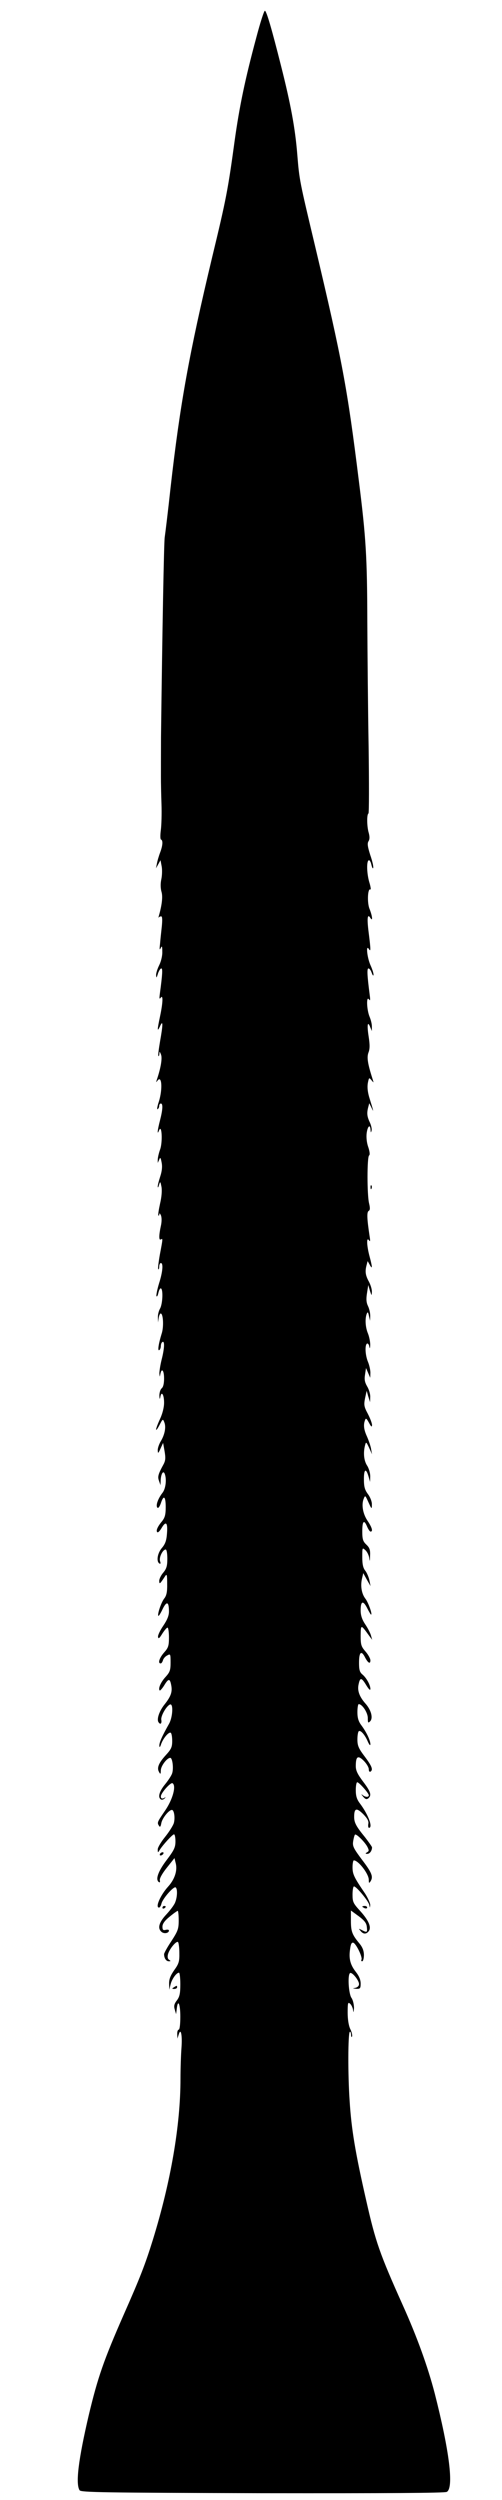 <?xml version="1.0" standalone="no"?>
<!DOCTYPE svg PUBLIC "-//W3C//DTD SVG 20010904//EN"
 "http://www.w3.org/TR/2001/REC-SVG-20010904/DTD/svg10.dtd">
<svg version="1.0" xmlns="http://www.w3.org/2000/svg"
 width="309pt" height="1536pt" viewBox="0 0 309 1536"
 preserveAspectRatio="xMidYMid meet">
<g transform="translate(0,1536) scale(0.1,-0.1)"
fill="#000000" stroke="none">
<path d="M1577 15127 c-69 -256 -103 -421 -132 -627 -42 -307 -52 -360 -140
-724 -141 -590 -197 -900 -255 -1411 -16 -148 -33 -286 -36 -305 -5 -27 -15
-582 -23 -1230 0 -29 -1 -275 0 -290 0 -8 1 -62 3 -120 2 -58 0 -130 -4 -160
-4 -30 -4 -56 1 -58 13 -5 11 -36 -5 -79 -8 -21 -17 -51 -20 -68 l-6 -30 14
25 14 25 7 -37 c4 -20 3 -56 -2 -80 -6 -27 -5 -56 1 -77 9 -30 3 -81 -17 -151
-2 -8 -2 -12 0 -7 3 4 9 7 15 7 7 0 8 -21 4 -62 -4 -35 -9 -83 -11 -108 -4
-33 -3 -40 4 -25 8 16 10 12 10 -23 1 -24 -8 -60 -19 -82 -11 -22 -20 -50 -19
-62 1 -19 3 -17 11 10 6 17 15 32 21 32 9 0 7 -36 -9 -155 -4 -30 -3 -36 5
-25 16 22 14 -30 -4 -115 -18 -85 -18 -99 0 -60 19 42 19 12 0 -94 -8 -47 -13
-87 -10 -89 3 -3 5 3 6 14 0 16 2 15 10 -5 9 -22 -1 -82 -26 -156 -5 -16 -5
-17 4 -5 27 38 33 -50 9 -128 -10 -29 -13 -50 -8 -47 6 4 10 13 10 21 0 8 5
14 10 14 14 0 12 -37 -5 -103 -16 -61 -19 -96 -6 -62 17 42 23 -69 7 -116 -9
-24 -15 -53 -15 -64 l0 -20 9 20 c6 17 9 14 15 -18 5 -25 2 -53 -9 -86 -9 -28
-16 -56 -15 -63 1 -7 4 -2 8 12 7 23 8 23 15 -12 4 -23 1 -62 -9 -104 -8 -37
-13 -69 -10 -72 3 -3 5 1 6 9 0 8 4 4 10 -9 5 -14 5 -39 -1 -65 -12 -55 -13
-90 0 -82 13 8 13 7 -6 -93 -8 -46 -13 -86 -10 -90 3 -3 6 4 6 16 0 12 5 22
10 22 16 0 12 -53 -11 -125 -11 -36 -18 -72 -16 -78 3 -7 8 3 12 20 4 18 11
30 16 27 14 -8 10 -96 -6 -124 -8 -14 -14 -38 -13 -55 l1 -30 4 28 c2 15 8 27
12 27 16 0 20 -83 6 -124 -19 -61 -26 -108 -15 -101 6 3 10 15 10 25 0 10 4
22 10 25 15 9 12 -42 -5 -108 -8 -32 -14 -70 -14 -85 2 -24 2 -24 6 -4 8 40
23 23 23 -27 0 -31 -5 -53 -15 -61 -8 -7 -14 -27 -14 -44 1 -24 3 -26 6 -8 7
38 23 14 23 -36 0 -29 -10 -68 -25 -100 -30 -65 -33 -93 -3 -37 20 39 21 39
30 15 11 -29 2 -75 -23 -116 -10 -17 -19 -42 -18 -55 1 -21 3 -20 17 11 l16
35 9 -51 c7 -41 6 -57 -6 -80 -34 -62 -38 -77 -28 -103 l9 -26 1 30 c2 40 16
63 25 40 13 -34 6 -92 -14 -117 -28 -36 -43 -79 -31 -91 5 -5 13 5 21 27 17
53 30 44 30 -23 0 -48 -5 -65 -23 -88 -28 -33 -39 -60 -28 -67 4 -3 15 8 25
25 27 46 39 36 34 -30 -3 -45 -10 -66 -31 -91 -28 -32 -36 -83 -16 -96 8 -4 9
1 4 15 -7 23 17 71 35 71 6 0 10 -25 10 -56 0 -45 -5 -62 -25 -86 -14 -16 -25
-39 -25 -51 1 -23 4 -20 37 30 10 15 12 7 12 -48 1 -50 -4 -72 -18 -90 -19
-24 -44 -99 -36 -107 2 -2 14 16 26 42 25 51 39 46 39 -15 0 -26 -11 -52 -36
-89 -19 -28 -34 -59 -31 -68 2 -13 9 -7 26 21 13 20 27 37 32 37 5 0 9 -27 9
-60 0 -52 -4 -64 -30 -93 -29 -33 -40 -67 -21 -67 5 0 11 9 14 19 2 10 14 24
26 30 20 11 21 10 21 -43 0 -47 -4 -59 -30 -88 -30 -32 -48 -73 -37 -84 2 -3
15 11 27 30 27 45 36 45 44 2 8 -41 -2 -69 -42 -119 -31 -39 -48 -88 -37 -107
11 -18 22 -11 18 13 -5 23 32 87 54 95 21 6 16 -78 -6 -118 -44 -78 -61 -116
-60 -135 0 -14 4 -11 11 10 13 36 47 76 59 69 5 -3 9 -25 9 -50 0 -38 -6 -51
-39 -87 -44 -48 -57 -79 -42 -104 9 -16 10 -14 11 10 0 27 38 77 58 77 14 0
22 -68 11 -97 -5 -14 -25 -44 -44 -67 -35 -43 -45 -79 -24 -92 6 -3 16 0 23 7
6 8 7 11 2 6 -15 -11 -26 -9 -26 6 0 20 60 88 72 81 24 -15 2 -98 -45 -167
-50 -73 -51 -75 -38 -95 6 -10 10 -5 14 17 6 31 47 81 65 81 14 0 21 -49 12
-81 -5 -16 -29 -54 -54 -85 -25 -31 -46 -66 -45 -77 0 -21 1 -21 12 -3 20 32
79 96 88 96 5 0 9 -19 9 -43 0 -37 -8 -54 -55 -116 -53 -70 -70 -121 -46 -135
5 -4 7 2 5 11 -3 11 14 42 43 78 l47 59 7 -29 c13 -45 -5 -101 -46 -146 -48
-53 -81 -129 -56 -129 5 0 12 11 15 25 8 31 75 107 87 99 12 -7 11 -57 -2 -90
-5 -16 -30 -49 -55 -76 -46 -49 -56 -86 -29 -108 16 -13 45 -7 45 9 0 5 -9 7
-20 4 -16 -4 -20 0 -20 20 0 17 13 36 44 61 24 20 47 36 50 36 3 0 6 -26 6
-59 0 -52 -5 -65 -45 -127 -25 -37 -45 -74 -45 -80 0 -25 13 -44 29 -44 13 0
13 2 2 9 -9 6 -11 18 -7 34 8 32 52 85 62 75 4 -5 8 -35 8 -67 1 -52 -3 -66
-32 -106 -23 -33 -32 -56 -31 -83 l1 -37 8 33 c8 33 36 72 52 72 4 0 8 -32 8
-70 0 -57 -4 -77 -21 -100 -17 -22 -20 -35 -13 -57 l8 -28 4 33 c7 63 22 31
22 -48 0 -47 -4 -80 -10 -80 -5 0 -10 -12 -9 -27 l1 -28 8 25 c13 44 23 -3 17
-83 -3 -39 -6 -124 -6 -188 0 -288 -60 -634 -170 -990 -47 -151 -78 -231 -179
-459 -124 -282 -160 -386 -216 -620 -63 -270 -82 -420 -56 -460 8 -13 146 -15
1125 -18 764 -1 1122 1 1135 8 45 24 16 252 -74 605 -43 165 -109 348 -198
545 -141 314 -166 386 -223 637 -68 298 -92 440 -103 618 -11 158 -10 411 1
421 4 4 7 -4 8 -17 0 -13 3 -18 6 -11 3 7 -2 28 -11 46 -10 21 -16 60 -16 101
0 58 2 66 14 55 8 -6 17 -24 19 -38 3 -21 4 -18 6 11 0 21 -6 49 -16 63 -17
26 -24 137 -9 151 11 11 56 -44 56 -67 0 -11 -9 -20 -22 -23 -20 -4 -19 -4 5
-6 24 -1 27 2 27 33 0 22 -10 46 -29 70 -35 44 -45 83 -36 141 4 32 10 42 20
39 18 -7 58 -90 50 -104 -3 -5 -1 -10 4 -10 6 0 11 17 11 38 0 26 -8 48 -28
72 -45 54 -52 74 -52 140 l0 62 48 -35 c36 -27 48 -43 50 -66 4 -34 1 -36 -31
-19 -20 10 -21 10 -8 -5 16 -21 35 -22 50 -3 19 23 2 65 -50 123 -45 49 -49
57 -49 103 0 28 4 50 9 50 15 0 89 -90 94 -113 4 -21 4 -21 6 -1 0 11 -14 42
-31 69 -69 101 -78 120 -78 163 0 23 4 42 8 42 28 0 92 -83 92 -119 0 -21 2
-23 10 -11 19 29 10 53 -51 133 -54 72 -60 85 -55 115 3 19 8 37 11 40 7 8 59
-43 76 -74 11 -22 11 -27 -1 -34 -13 -8 -12 -10 1 -10 15 0 29 19 29 40 0 4
-20 32 -43 62 -55 67 -67 90 -67 125 0 54 14 58 55 18 27 -28 36 -44 32 -61
-2 -13 0 -24 4 -24 26 0 -3 80 -55 149 -20 26 -26 47 -26 83 0 26 4 48 9 48
11 0 71 -67 71 -80 0 -14 -23 -12 -40 3 -8 6 -6 2 4 -10 15 -18 22 -20 33 -12
22 19 15 41 -32 103 -34 45 -45 68 -45 95 0 60 13 69 49 33 17 -17 31 -40 31
-52 0 -12 5 -18 10 -15 18 11 10 33 -35 93 -38 50 -45 67 -45 105 0 25 4 48 9
51 11 7 37 -22 55 -64 9 -20 15 -27 16 -17 0 23 -23 73 -55 116 -19 25 -25 47
-25 82 0 27 4 49 8 49 22 0 56 -53 56 -85 0 -30 2 -33 14 -21 20 20 7 70 -29
110 -37 42 -50 79 -42 116 9 45 18 45 47 -3 16 -26 25 -35 26 -24 0 24 -24 68
-49 89 -17 14 -21 29 -21 72 0 64 13 78 35 37 19 -38 35 -48 35 -22 0 11 -14
36 -30 54 -27 31 -30 42 -30 98 1 70 1 70 53 -2 l18 -24 -7 25 c-3 14 -19 45
-35 69 -21 31 -29 57 -29 87 0 58 15 63 40 14 11 -22 22 -40 24 -40 10 0 -18
77 -35 98 -23 30 -31 77 -21 122 l8 35 22 -40 23 -40 -7 35 c-4 19 -15 46 -25
59 -14 17 -19 40 -19 84 0 59 0 60 19 43 11 -10 22 -32 24 -50 3 -23 4 -20 5
15 2 37 -3 50 -23 69 -21 20 -25 33 -25 82 0 64 11 74 30 28 7 -16 16 -30 21
-30 16 0 9 25 -17 64 -30 43 -40 99 -26 136 10 25 10 24 30 -20 20 -44 21 -44
21 -14 1 17 -9 44 -24 64 -20 27 -25 46 -25 93 0 62 13 69 29 14 l9 -32 1 35
c0 19 -8 48 -19 65 -20 30 -25 79 -13 125 6 23 7 23 25 -15 l18 -40 -6 34 c-3
18 -15 52 -25 75 -20 43 -23 73 -12 101 5 14 9 11 24 -16 14 -26 18 -29 19
-14 0 11 -12 42 -26 69 -23 43 -25 54 -17 95 l10 46 10 -35 11 -35 1 32 c1 17
-8 47 -19 65 -15 26 -18 43 -13 73 l6 40 13 -30 13 -30 1 31 c0 17 -7 48 -15
67 -17 41 -20 103 -6 112 5 3 12 -5 14 -17 3 -17 5 -14 6 10 0 18 -6 49 -14
69 -16 38 -19 90 -8 120 6 15 9 13 14 -12 l7 -30 1 31 c0 17 -6 44 -14 60 -10
21 -12 42 -6 79 l8 50 10 -35 c11 -33 11 -33 12 -7 1 15 -8 44 -19 64 -21 39
-24 62 -13 102 l6 23 13 -23 c17 -31 17 -16 -1 51 -18 67 -20 123 -4 100 8
-11 9 -5 4 25 -16 107 -18 147 -6 155 9 5 10 17 3 46 -13 51 -13 287 0 295 6
4 4 23 -5 51 -10 27 -13 61 -10 86 6 44 22 57 24 20 1 -18 2 -19 6 -5 3 10 -2
33 -11 52 -17 36 -19 57 -9 94 l6 23 14 -28 c15 -33 13 -23 -12 57 -12 38 -15
68 -11 94 7 35 8 36 22 19 15 -18 15 -18 9 1 -32 100 -38 138 -27 168 9 23 9
48 1 100 -11 71 -6 97 10 56 l10 -24 0 26 c1 15 -6 43 -14 62 -18 43 -21 131
-4 107 8 -11 9 -5 5 25 -16 123 -18 165 -8 165 6 0 15 -12 20 -27 6 -16 11
-21 11 -12 1 9 -8 36 -19 60 -20 46 -29 128 -10 99 13 -20 13 -9 -1 103 -11
87 -7 116 11 87 16 -25 12 12 -5 55 -16 37 -12 130 5 120 4 -3 2 16 -6 42 -16
52 -19 129 -5 137 5 4 13 -8 17 -26 4 -18 9 -27 11 -21 3 7 -5 43 -18 80 -16
51 -19 70 -11 84 8 12 8 28 2 51 -12 39 -13 115 -2 120 4 2 4 188 1 413 -4
226 -7 570 -8 766 -1 395 -8 515 -52 864 -71 571 -101 733 -270 1445 -95 399
-96 401 -109 560 -13 163 -41 312 -100 545 -58 230 -88 332 -99 339 -5 3 -29
-72 -54 -167z"/>
<path d="M2281 8064 c0 -11 3 -14 6 -6 3 7 2 16 -1 19 -3 4 -6 -2 -5 -13z"/>
<path d="M985 3970 c-3 -5 -2 -10 4 -10 5 0 13 5 16 10 3 6 2 10 -4 10 -5 0
-13 -4 -16 -10z"/>
<path d="M1000 3639 c0 -5 5 -7 10 -4 6 3 10 8 10 11 0 2 -4 4 -10 4 -5 0 -10
-5 -10 -11z"/>
<path d="M2230 3646 c0 -2 7 -6 15 -10 8 -3 15 -1 15 4 0 6 -7 10 -15 10 -8 0
-15 -2 -15 -4z"/>
<path d="M1070 3150 c-13 -8 -12 -10 3 -10 9 0 17 5 17 10 0 12 -1 12 -20 0z"/>
</g>
</svg>
